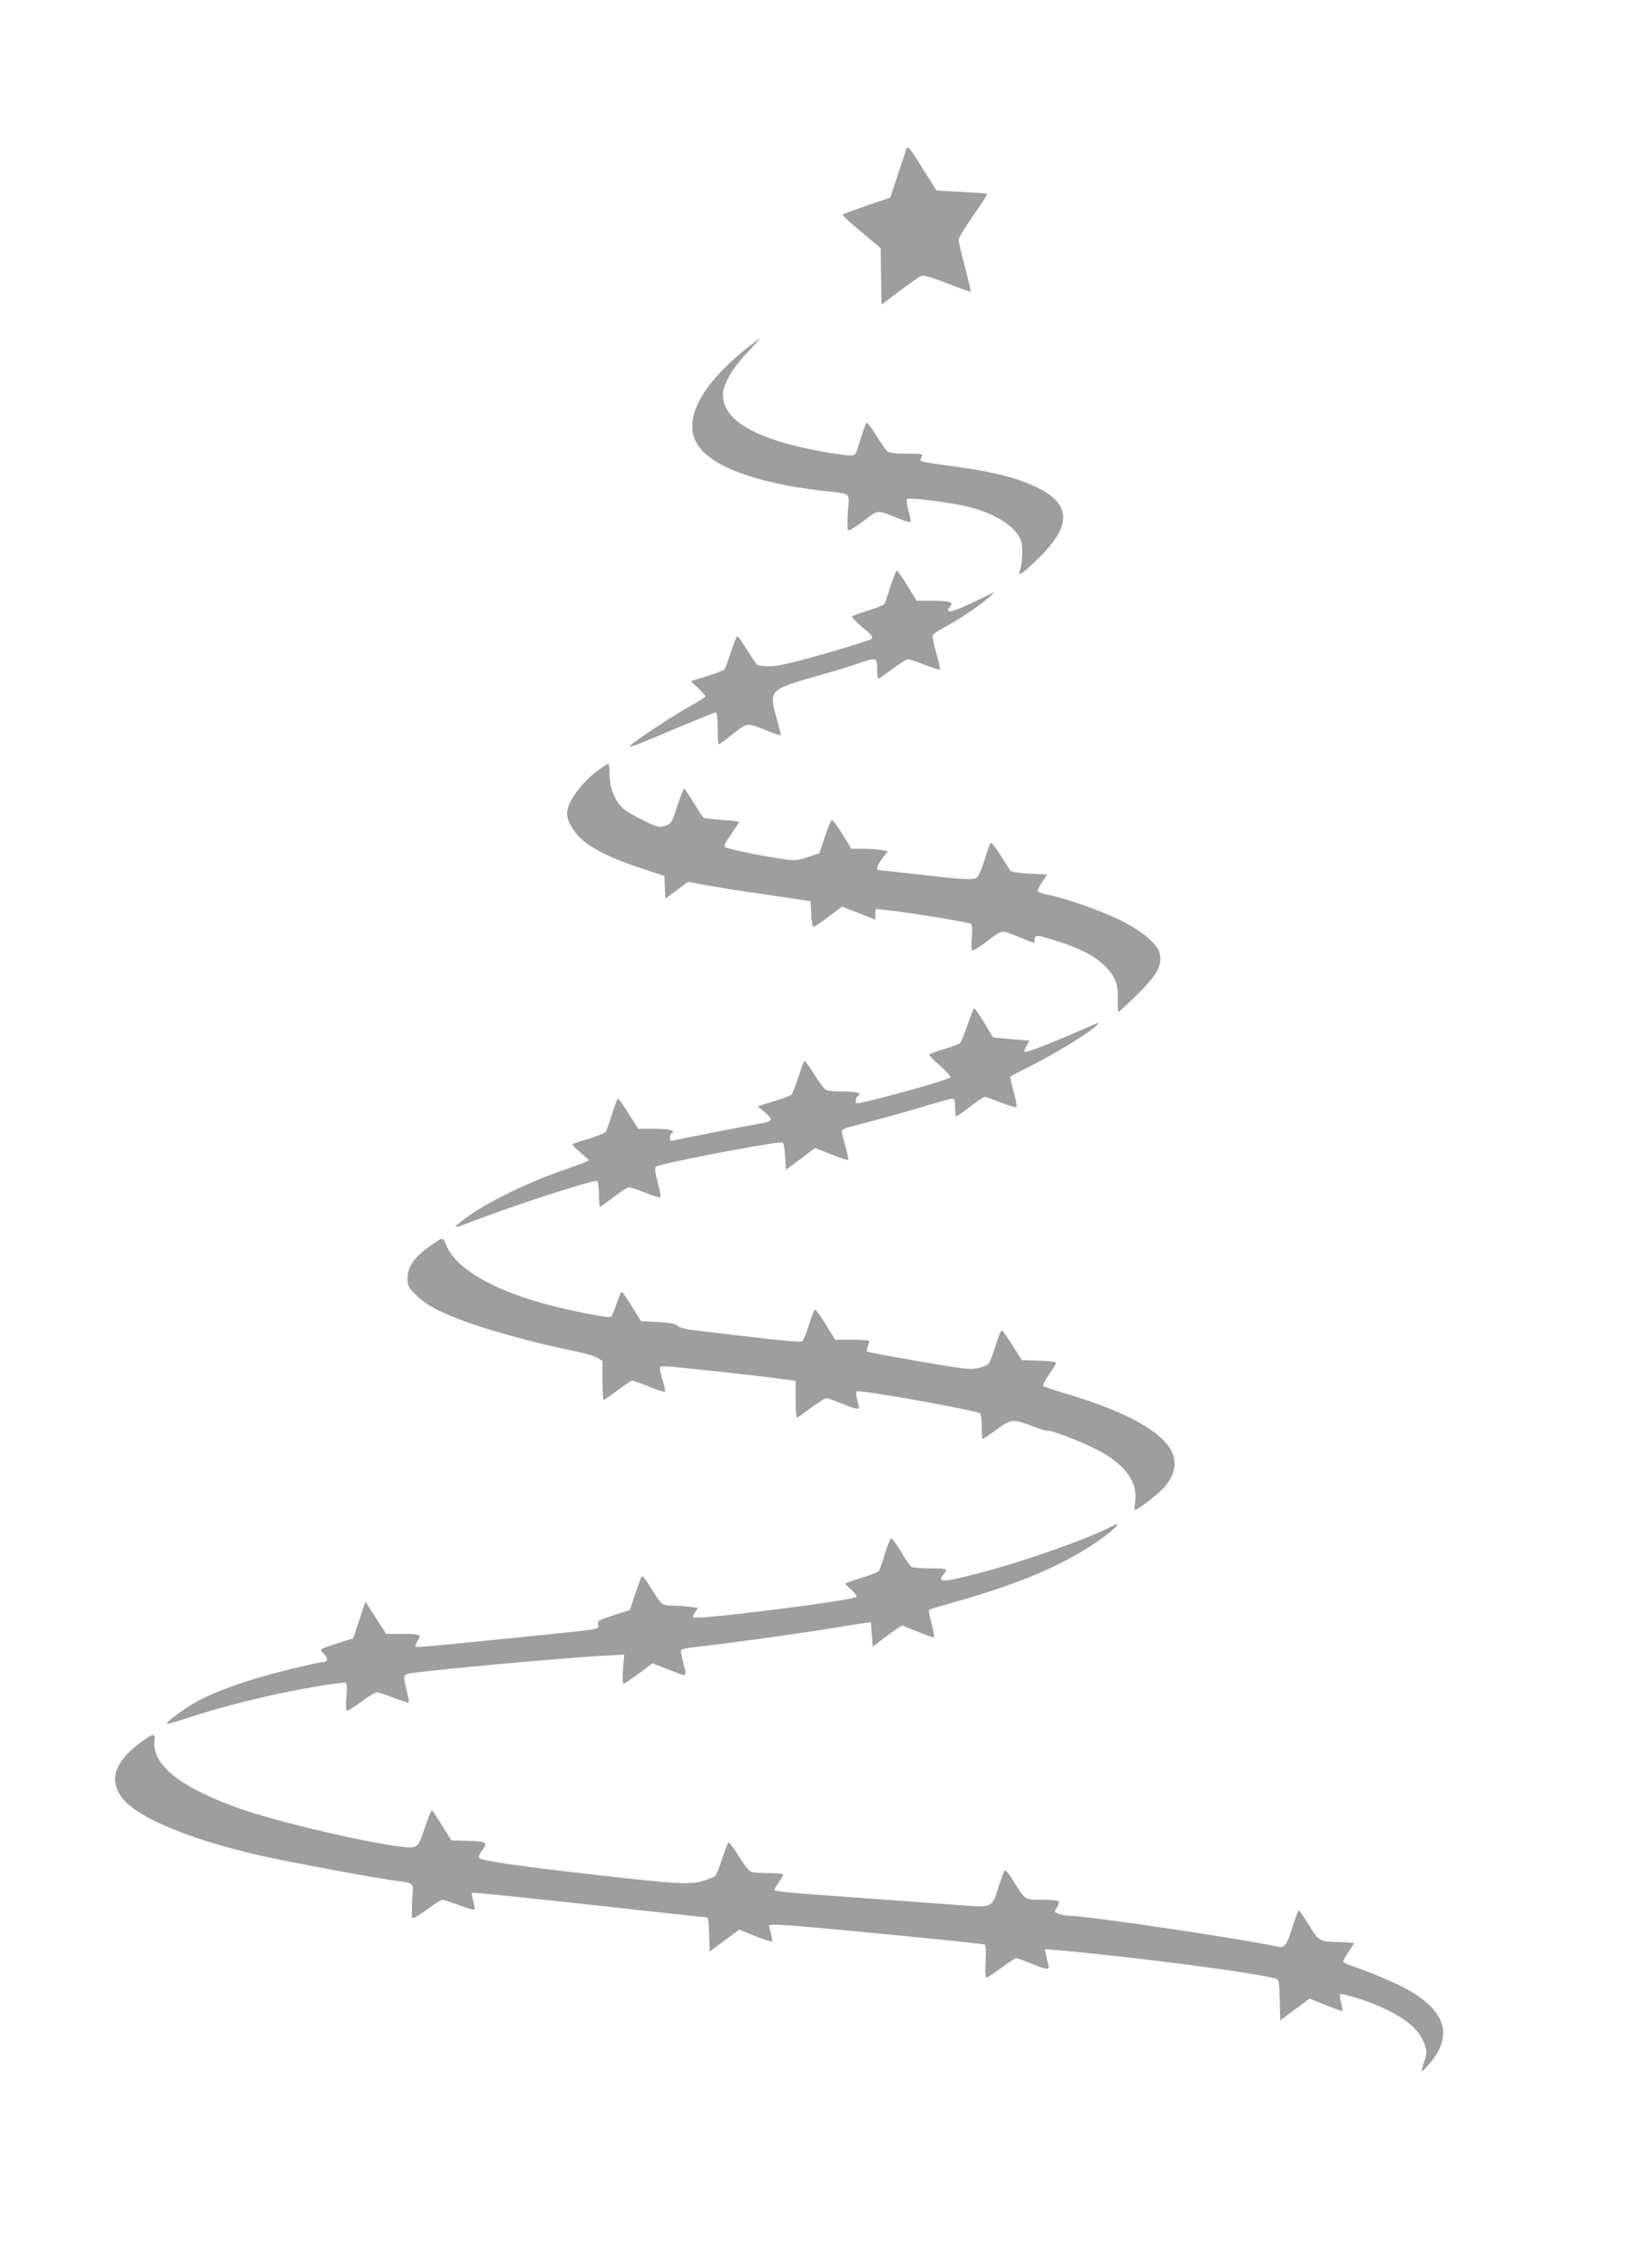 <?xml version="1.0" standalone="no"?>
<!DOCTYPE svg PUBLIC "-//W3C//DTD SVG 20010904//EN"
 "http://www.w3.org/TR/2001/REC-SVG-20010904/DTD/svg10.dtd">
<svg version="1.0" xmlns="http://www.w3.org/2000/svg"
 width="921pt" height="1280pt" viewBox="0 0 921 1280"
 preserveAspectRatio="xMidYMid meet">
<g transform="translate(0,1280) scale(0.1,-0.1)"
fill="#9e9e9e" stroke="none">
<path d="M5115 11959 c-3 -8 -24 -72 -48 -144 l-43 -130 -132 -45 c-72 -25
-133 -48 -137 -51 -3 -3 44 -47 105 -97 l110 -92 2 -159 3 -160 100 76 c55 41
109 79 121 85 16 7 49 -2 149 -41 71 -28 131 -49 133 -47 2 2 -13 65 -32 139
-20 74 -36 143 -36 154 0 10 36 70 80 133 44 63 80 118 80 122 0 4 -17 9 -37
9 -21 1 -85 4 -143 8 l-105 6 -71 113 c-82 131 -91 141 -99 121z"/>
<path d="M4219 10839 c-262 -209 -366 -405 -286 -542 75 -128 330 -223 712
-267 164 -18 148 -5 140 -119 -4 -54 -3 -101 2 -104 5 -3 44 21 86 53 88 66
70 65 206 11 29 -12 56 -19 59 -16 3 3 -2 31 -11 62 -9 32 -12 62 -7 67 11 11
250 -20 349 -45 161 -40 282 -124 297 -206 7 -37 1 -128 -11 -155 -15 -37 17
-15 104 70 189 184 188 306 -4 400 -114 56 -252 91 -485 122 -189 26 -184 24
-170 50 10 19 8 20 -83 20 -60 0 -99 4 -109 13 -8 6 -37 47 -63 90 -26 43 -51
75 -56 70 -4 -4 -19 -47 -34 -95 -26 -87 -27 -88 -59 -88 -18 0 -84 9 -147 20
-379 68 -569 175 -569 322 0 58 53 151 136 237 42 45 75 81 72 81 -2 0 -33
-23 -69 -51z"/>
<path d="M5026 9493 c-15 -49 -30 -93 -34 -100 -4 -7 -46 -24 -92 -38 -47 -15
-88 -30 -92 -33 -4 -4 22 -31 58 -61 54 -44 63 -56 52 -66 -7 -7 -126 -44
-264 -84 -184 -52 -267 -71 -310 -71 -33 0 -64 4 -70 8 -5 4 -32 42 -58 85
-26 42 -51 77 -55 77 -4 0 -20 -39 -35 -87 -16 -49 -33 -93 -38 -100 -5 -6
-50 -24 -100 -39 l-90 -28 41 -38 c22 -21 41 -43 41 -47 0 -5 -35 -28 -77 -51
-95 -52 -323 -202 -342 -224 -17 -20 -6 -16 276 103 105 44 196 81 202 81 7 0
11 -33 11 -90 0 -49 3 -90 6 -90 4 0 34 22 68 49 96 75 89 74 189 34 48 -20
90 -34 92 -31 2 2 -7 42 -20 88 -48 168 -49 167 245 251 80 22 176 52 214 65
103 36 106 35 106 -31 0 -30 3 -55 7 -55 3 0 39 25 79 55 40 30 80 55 88 55 8
0 51 -14 95 -32 45 -17 83 -29 85 -27 3 3 -6 44 -20 93 -14 49 -23 95 -20 102
3 7 29 25 58 40 71 36 204 124 253 168 l40 36 -115 -55 c-109 -52 -150 -65
-150 -47 0 4 5 13 11 19 24 24 -3 33 -95 33 l-93 0 -52 85 c-29 47 -56 85 -60
85 -4 0 -20 -39 -35 -87z"/>
<path d="M3390 8464 c-103 -72 -190 -189 -190 -254 1 -44 35 -104 86 -149 62
-55 176 -110 336 -162 l127 -42 3 -64 3 -64 64 47 64 48 96 -18 c53 -9 125
-22 161 -27 36 -5 148 -22 250 -37 l185 -28 3 -72 c2 -40 7 -72 13 -72 5 0 44
26 85 57 l76 57 41 -16 c23 -9 66 -25 95 -37 l52 -21 0 30 c0 17 2 30 4 30 60
0 519 -71 534 -83 9 -8 11 -28 6 -77 -3 -37 -2 -70 3 -73 4 -3 35 15 68 40
107 81 90 77 188 38 48 -19 89 -35 92 -35 3 0 5 9 5 20 0 27 13 25 127 -11
128 -41 205 -80 264 -136 61 -57 82 -109 77 -197 -1 -36 0 -66 4 -66 4 0 52
44 106 98 110 108 140 162 128 227 -10 53 -88 122 -207 184 -98 52 -313 129
-421 151 -32 6 -60 15 -62 19 -3 4 8 27 24 52 l30 44 -100 5 c-56 3 -104 10
-108 16 -4 6 -29 46 -56 88 -26 43 -52 74 -56 69 -4 -4 -19 -47 -33 -94 -15
-48 -34 -92 -42 -99 -21 -17 -56 -16 -317 14 -125 14 -232 26 -238 26 -18 0
-11 25 20 67 l30 40 -38 7 c-20 3 -66 6 -102 6 l-65 0 -51 83 c-28 45 -55 81
-60 80 -4 -1 -22 -43 -39 -95 l-31 -93 -67 -22 c-64 -21 -70 -21 -162 -7 -110
16 -284 53 -303 63 -9 5 0 25 33 71 25 36 45 68 45 71 0 3 -43 9 -96 12 -52 4
-99 9 -103 11 -4 3 -30 41 -56 86 -27 44 -52 80 -55 80 -3 0 -20 -45 -38 -99
-31 -95 -35 -100 -68 -111 -32 -11 -42 -9 -122 30 -48 23 -100 53 -116 68 -46
43 -76 117 -76 190 0 34 -3 62 -7 62 -5 -1 -24 -12 -43 -26z"/>
<path d="M5460 7016 c-17 -52 -37 -98 -43 -103 -7 -5 -47 -20 -90 -33 -43 -13
-80 -27 -83 -31 -2 -4 26 -33 62 -64 36 -32 62 -61 57 -65 -10 -10 -209 -69
-363 -108 -184 -47 -170 -45 -170 -23 0 11 5 23 10 26 27 17 2 25 -76 25 -47
0 -93 4 -103 10 -10 5 -40 45 -67 89 -27 44 -52 77 -55 73 -4 -4 -19 -45 -34
-92 -15 -47 -32 -90 -39 -97 -6 -6 -51 -24 -101 -38 l-89 -28 37 -31 c20 -17
37 -36 37 -43 0 -7 -17 -15 -37 -19 -84 -14 -499 -95 -515 -100 -13 -4 -18 0
-18 15 0 11 5 23 10 26 26 16 -9 25 -95 25 l-93 0 -54 85 c-29 47 -56 85 -60
85 -4 0 -19 -39 -34 -87 -15 -49 -31 -93 -36 -100 -6 -7 -49 -24 -96 -39 -48
-14 -89 -28 -91 -30 -3 -3 17 -24 45 -48 l49 -44 -25 -11 c-14 -6 -83 -31
-155 -56 -167 -59 -388 -167 -492 -241 -46 -33 -83 -62 -83 -66 0 -4 22 1 49
12 258 101 733 256 752 245 5 -4 9 -37 9 -76 0 -38 3 -69 6 -69 3 0 38 25 77
55 39 30 78 55 86 55 9 0 51 -14 94 -31 43 -17 81 -29 84 -25 3 3 -3 41 -15
83 -16 60 -18 81 -9 90 15 15 596 128 702 136 18 2 20 -6 25 -76 l5 -78 83 61
82 62 91 -36 c50 -20 93 -35 96 -32 2 2 -5 38 -16 78 -12 41 -21 79 -21 86 0
6 19 16 43 22 147 38 358 96 453 126 62 18 119 34 128 34 13 0 16 -11 16 -50
0 -27 3 -50 6 -50 4 0 39 25 79 55 39 30 76 55 83 55 6 0 47 -14 91 -32 45
-17 84 -28 87 -25 4 3 -3 43 -16 87 -12 45 -20 83 -18 85 2 2 64 34 138 72
135 69 324 187 350 218 13 16 12 16 -20 2 -244 -107 -380 -160 -388 -152 -3 3
2 18 11 34 l17 29 -102 8 -103 9 -50 82 c-27 46 -53 83 -57 83 -3 0 -20 -42
-38 -94z"/>
<path d="M2421 5765 c-85 -63 -121 -115 -121 -177 0 -45 4 -53 49 -97 58 -59
164 -112 339 -170 146 -49 382 -111 539 -142 62 -12 126 -30 142 -40 l31 -19
0 -110 c0 -60 3 -110 7 -110 3 0 39 25 79 55 40 30 77 55 82 55 4 0 46 -15 93
-34 46 -19 87 -32 91 -30 3 2 0 23 -7 46 -29 100 -29 98 9 98 36 0 514 -52
654 -71 l82 -11 0 -104 c0 -57 3 -104 7 -104 3 0 39 25 79 55 40 30 80 55 87
55 8 0 47 -13 87 -30 84 -35 104 -37 96 -12 -13 45 -17 72 -12 80 8 13 665
-104 698 -124 4 -3 8 -36 8 -75 0 -38 3 -69 6 -69 3 0 39 24 80 54 83 61 87
61 218 12 35 -14 66 -22 69 -20 8 8 180 -57 271 -103 162 -82 239 -184 222
-298 -4 -25 -4 -45 -1 -45 17 0 127 85 163 125 48 55 66 103 59 157 -18 132
-232 262 -622 377 -61 18 -113 36 -118 40 -4 4 11 33 33 65 22 31 40 61 40 66
0 5 -44 11 -97 12 l-97 3 -52 83 c-29 46 -56 84 -60 85 -5 1 -21 -38 -36 -88
-15 -49 -33 -95 -40 -102 -7 -6 -33 -17 -58 -23 -40 -10 -79 -6 -333 38 -158
27 -291 52 -294 56 -3 3 -1 17 5 30 6 13 8 27 5 30 -4 3 -48 6 -98 6 l-92 0
-52 85 c-29 47 -56 85 -61 85 -5 0 -20 -38 -34 -84 -14 -46 -32 -88 -38 -94
-9 -7 -100 1 -293 24 -154 18 -306 36 -338 40 -32 4 -66 14 -74 23 -12 12 -43
17 -111 21 l-95 5 -51 83 c-28 45 -54 82 -57 82 -4 0 -17 -30 -30 -67 -12 -38
-26 -71 -31 -74 -12 -8 -219 32 -365 71 -305 81 -519 208 -565 336 -7 19 -17
34 -24 34 -6 0 -39 -20 -73 -45z"/>
<path d="M6266 4183 c-124 -66 -508 -201 -752 -263 -202 -51 -225 -52 -189 -4
8 10 15 22 15 27 0 4 -42 7 -92 7 -51 0 -98 4 -104 8 -7 4 -33 42 -59 85 -25
42 -51 77 -55 77 -5 0 -21 -39 -36 -87 -14 -49 -30 -93 -35 -99 -5 -6 -49 -23
-99 -38 -49 -16 -90 -30 -90 -32 0 -3 16 -19 36 -36 19 -17 31 -35 27 -39 -21
-21 -903 -132 -920 -116 -3 4 1 17 10 30 l16 24 -52 7 c-29 3 -73 6 -99 6 -52
0 -55 3 -121 110 -21 34 -41 59 -45 55 -3 -3 -20 -47 -37 -98 l-30 -92 -93
-30 c-83 -27 -92 -32 -87 -52 6 -27 9 -26 -255 -53 -113 -12 -331 -34 -485
-49 -154 -16 -284 -27 -288 -24 -4 3 -1 16 7 29 27 41 21 44 -79 44 l-96 0
-58 91 -59 91 -34 -103 -35 -104 -79 -25 c-120 -39 -112 -34 -85 -63 26 -29
21 -47 -13 -47 -12 0 -110 -22 -217 -49 -204 -51 -387 -116 -496 -177 -70 -40
-168 -113 -160 -121 3 -2 47 10 99 27 222 75 493 141 754 185 80 14 150 22
156 19 6 -4 8 -33 3 -79 -3 -40 -3 -75 2 -78 5 -3 41 19 80 49 40 30 80 54 90
54 10 0 53 -14 96 -31 43 -17 80 -29 83 -26 3 2 -2 32 -10 65 -21 79 -20 91 7
97 73 16 828 86 1103 102 l117 6 -7 -81 c-4 -55 -3 -82 4 -82 6 0 45 26 86 57
l76 57 41 -16 c23 -9 66 -25 95 -37 59 -23 58 -24 37 60 -9 33 -13 64 -11 68
3 5 36 12 73 16 140 14 595 77 763 105 96 16 189 30 205 32 l30 3 5 -68 5 -69
46 35 c25 19 62 46 82 60 l37 25 85 -34 c47 -19 89 -34 94 -34 5 0 0 34 -11
75 -11 42 -19 78 -16 80 2 3 67 23 144 44 340 97 560 186 753 307 125 77 225
170 127 117z"/>
<path d="M809 2979 c-153 -109 -195 -209 -130 -310 73 -116 363 -241 786 -339
159 -36 645 -127 780 -145 94 -13 89 -5 81 -110 -3 -52 -2 -96 2 -99 5 -3 42
19 82 49 41 30 79 55 86 55 7 0 49 -14 94 -31 45 -17 84 -28 87 -25 3 3 1 24
-6 47 -7 22 -10 44 -7 47 6 5 326 -28 1100 -114 120 -13 223 -24 227 -24 5 0
10 -43 11 -96 l3 -96 83 61 84 62 90 -36 c50 -20 92 -34 95 -31 2 2 0 21 -6
43 -6 21 -11 42 -11 47 0 5 44 6 103 2 177 -12 1104 -103 1115 -109 6 -4 7
-42 4 -97 -3 -55 -1 -90 5 -90 5 0 43 25 83 55 40 30 79 55 85 55 7 0 45 -14
85 -30 89 -37 105 -38 96 -7 -4 12 -9 37 -13 55 l-6 33 74 -6 c448 -40 1113
-127 1231 -161 15 -4 18 -21 20 -120 l3 -115 83 62 82 61 91 -36 c50 -20 93
-35 95 -34 2 2 -2 23 -8 46 -6 24 -8 45 -5 49 4 3 45 -6 92 -21 194 -61 327
-143 370 -230 29 -58 31 -78 10 -136 -8 -24 -13 -45 -11 -47 2 -2 20 15 41 39
137 159 97 297 -121 421 -64 36 -220 102 -311 132 -29 9 -53 21 -53 27 0 5 13
29 30 53 16 24 30 46 30 49 0 3 -35 6 -77 7 -116 1 -120 4 -177 97 -28 45 -53
82 -57 82 -3 0 -18 -41 -34 -90 -31 -104 -46 -124 -84 -115 -229 49 -1081 175
-1186 175 -13 0 -36 5 -50 10 -26 10 -27 11 -11 35 9 14 14 30 11 35 -3 6 -46
10 -95 10 -100 0 -92 -5 -163 109 -21 34 -41 59 -46 56 -5 -2 -21 -46 -37 -96
-35 -115 -34 -114 -214 -100 -74 6 -326 24 -560 41 -421 30 -490 36 -490 46 0
3 11 22 25 42 14 20 25 40 25 44 0 5 -35 8 -77 8 -43 0 -88 3 -100 6 -15 4
-41 37 -75 91 -28 46 -54 80 -58 76 -4 -4 -20 -46 -35 -93 -15 -47 -32 -90
-39 -96 -6 -6 -39 -19 -74 -29 -72 -21 -137 -17 -607 36 -411 46 -646 80 -652
95 -3 8 5 25 16 40 37 48 30 53 -76 56 l-96 3 -51 82 c-28 45 -54 84 -58 88
-3 3 -21 -40 -40 -97 -32 -94 -37 -103 -65 -111 -65 -19 -704 122 -965 212
-343 119 -512 250 -496 387 5 43 -6 43 -63 3z"/>
</g>
</svg>
